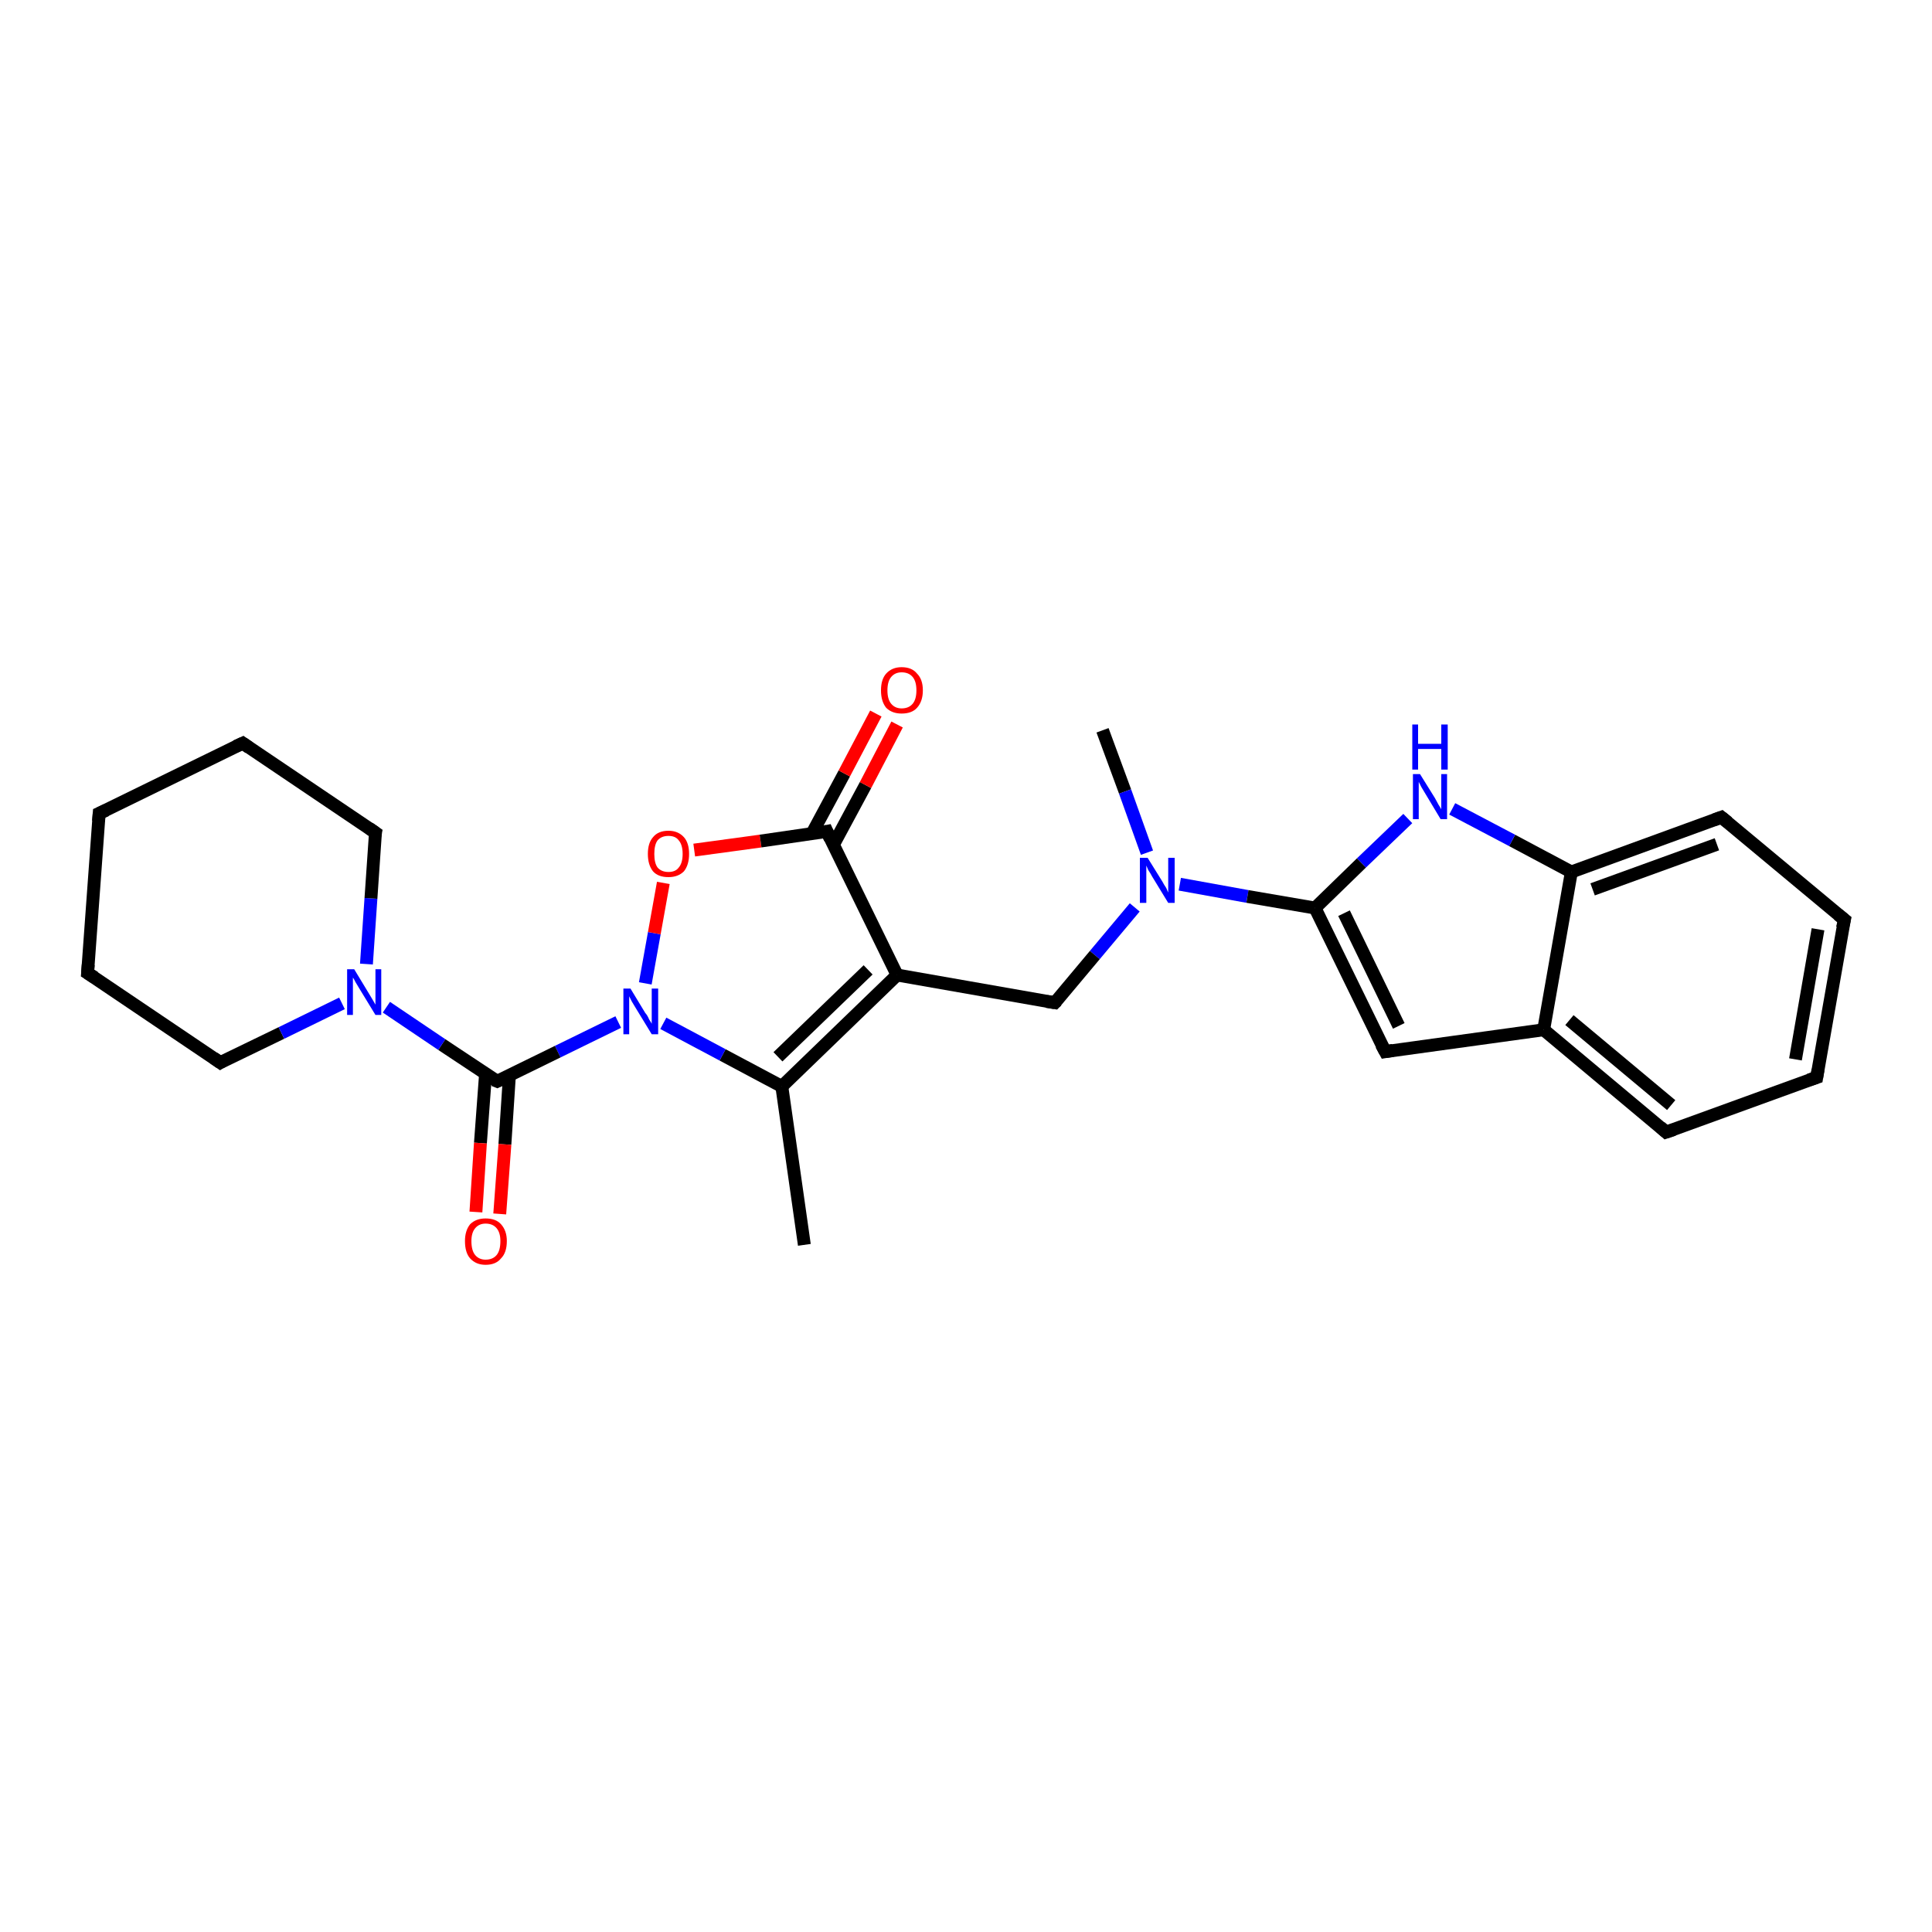 <?xml version='1.0' encoding='iso-8859-1'?>
<svg version='1.1' baseProfile='full'
              xmlns='http://www.w3.org/2000/svg'
                      xmlns:rdkit='http://www.rdkit.org/xml'
                      xmlns:xlink='http://www.w3.org/1999/xlink'
                  xml:space='preserve'
width='300px' height='300px' viewBox='0 0 300 300'>
<!-- END OF HEADER -->
<rect style='opacity:1.0;fill:#FFFFFF;stroke:none' width='300.0' height='300.0' x='0.0' y='0.0'> </rect>
<path class='bond-0 atom-0 atom-1' d='M 171.2,113.4 L 174.7,122.9' style='fill:none;fill-rule:evenodd;stroke:#000000;stroke-width:2.0px;stroke-linecap:butt;stroke-linejoin:miter;stroke-opacity:1' />
<path class='bond-0 atom-0 atom-1' d='M 174.7,122.9 L 178.1,132.4' style='fill:none;fill-rule:evenodd;stroke:#0000FF;stroke-width:2.0px;stroke-linecap:butt;stroke-linejoin:miter;stroke-opacity:1' />
<path class='bond-1 atom-1 atom-2' d='M 176.2,140.9 L 170.0,148.3' style='fill:none;fill-rule:evenodd;stroke:#0000FF;stroke-width:2.0px;stroke-linecap:butt;stroke-linejoin:miter;stroke-opacity:1' />
<path class='bond-1 atom-1 atom-2' d='M 170.0,148.3 L 163.8,155.7' style='fill:none;fill-rule:evenodd;stroke:#000000;stroke-width:2.0px;stroke-linecap:butt;stroke-linejoin:miter;stroke-opacity:1' />
<path class='bond-2 atom-2 atom-3' d='M 163.8,155.7 L 139.3,151.4' style='fill:none;fill-rule:evenodd;stroke:#000000;stroke-width:2.0px;stroke-linecap:butt;stroke-linejoin:miter;stroke-opacity:1' />
<path class='bond-3 atom-3 atom-4' d='M 139.3,151.4 L 121.4,168.7' style='fill:none;fill-rule:evenodd;stroke:#000000;stroke-width:2.0px;stroke-linecap:butt;stroke-linejoin:miter;stroke-opacity:1' />
<path class='bond-3 atom-3 atom-4' d='M 134.8,150.6 L 120.8,164.1' style='fill:none;fill-rule:evenodd;stroke:#000000;stroke-width:2.0px;stroke-linecap:butt;stroke-linejoin:miter;stroke-opacity:1' />
<path class='bond-4 atom-4 atom-5' d='M 121.4,168.7 L 124.9,193.3' style='fill:none;fill-rule:evenodd;stroke:#000000;stroke-width:2.0px;stroke-linecap:butt;stroke-linejoin:miter;stroke-opacity:1' />
<path class='bond-5 atom-4 atom-6' d='M 121.4,168.7 L 112.2,163.8' style='fill:none;fill-rule:evenodd;stroke:#000000;stroke-width:2.0px;stroke-linecap:butt;stroke-linejoin:miter;stroke-opacity:1' />
<path class='bond-5 atom-4 atom-6' d='M 112.2,163.8 L 103.0,158.9' style='fill:none;fill-rule:evenodd;stroke:#0000FF;stroke-width:2.0px;stroke-linecap:butt;stroke-linejoin:miter;stroke-opacity:1' />
<path class='bond-6 atom-6 atom-7' d='M 100.2,152.7 L 101.6,144.9' style='fill:none;fill-rule:evenodd;stroke:#0000FF;stroke-width:2.0px;stroke-linecap:butt;stroke-linejoin:miter;stroke-opacity:1' />
<path class='bond-6 atom-6 atom-7' d='M 101.6,144.9 L 103.0,137.1' style='fill:none;fill-rule:evenodd;stroke:#FF0000;stroke-width:2.0px;stroke-linecap:butt;stroke-linejoin:miter;stroke-opacity:1' />
<path class='bond-7 atom-7 atom-8' d='M 107.8,132.0 L 118.1,130.6' style='fill:none;fill-rule:evenodd;stroke:#FF0000;stroke-width:2.0px;stroke-linecap:butt;stroke-linejoin:miter;stroke-opacity:1' />
<path class='bond-7 atom-7 atom-8' d='M 118.1,130.6 L 128.4,129.1' style='fill:none;fill-rule:evenodd;stroke:#000000;stroke-width:2.0px;stroke-linecap:butt;stroke-linejoin:miter;stroke-opacity:1' />
<path class='bond-8 atom-8 atom-9' d='M 129.4,131.2 L 134.4,121.9' style='fill:none;fill-rule:evenodd;stroke:#000000;stroke-width:2.0px;stroke-linecap:butt;stroke-linejoin:miter;stroke-opacity:1' />
<path class='bond-8 atom-8 atom-9' d='M 134.4,121.9 L 139.3,112.5' style='fill:none;fill-rule:evenodd;stroke:#FF0000;stroke-width:2.0px;stroke-linecap:butt;stroke-linejoin:miter;stroke-opacity:1' />
<path class='bond-8 atom-8 atom-9' d='M 126.1,129.4 L 131.1,120.1' style='fill:none;fill-rule:evenodd;stroke:#000000;stroke-width:2.0px;stroke-linecap:butt;stroke-linejoin:miter;stroke-opacity:1' />
<path class='bond-8 atom-8 atom-9' d='M 131.1,120.1 L 136.0,110.8' style='fill:none;fill-rule:evenodd;stroke:#FF0000;stroke-width:2.0px;stroke-linecap:butt;stroke-linejoin:miter;stroke-opacity:1' />
<path class='bond-9 atom-6 atom-10' d='M 96.0,158.7 L 86.6,163.3' style='fill:none;fill-rule:evenodd;stroke:#0000FF;stroke-width:2.0px;stroke-linecap:butt;stroke-linejoin:miter;stroke-opacity:1' />
<path class='bond-9 atom-6 atom-10' d='M 86.6,163.3 L 77.2,167.9' style='fill:none;fill-rule:evenodd;stroke:#000000;stroke-width:2.0px;stroke-linecap:butt;stroke-linejoin:miter;stroke-opacity:1' />
<path class='bond-10 atom-10 atom-11' d='M 75.4,166.7 L 74.6,177.5' style='fill:none;fill-rule:evenodd;stroke:#000000;stroke-width:2.0px;stroke-linecap:butt;stroke-linejoin:miter;stroke-opacity:1' />
<path class='bond-10 atom-10 atom-11' d='M 74.6,177.5 L 73.9,188.2' style='fill:none;fill-rule:evenodd;stroke:#FF0000;stroke-width:2.0px;stroke-linecap:butt;stroke-linejoin:miter;stroke-opacity:1' />
<path class='bond-10 atom-10 atom-11' d='M 79.1,167.0 L 78.4,177.7' style='fill:none;fill-rule:evenodd;stroke:#000000;stroke-width:2.0px;stroke-linecap:butt;stroke-linejoin:miter;stroke-opacity:1' />
<path class='bond-10 atom-10 atom-11' d='M 78.4,177.7 L 77.6,188.5' style='fill:none;fill-rule:evenodd;stroke:#FF0000;stroke-width:2.0px;stroke-linecap:butt;stroke-linejoin:miter;stroke-opacity:1' />
<path class='bond-11 atom-10 atom-12' d='M 77.2,167.9 L 68.6,162.2' style='fill:none;fill-rule:evenodd;stroke:#000000;stroke-width:2.0px;stroke-linecap:butt;stroke-linejoin:miter;stroke-opacity:1' />
<path class='bond-11 atom-10 atom-12' d='M 68.6,162.2 L 60.0,156.4' style='fill:none;fill-rule:evenodd;stroke:#0000FF;stroke-width:2.0px;stroke-linecap:butt;stroke-linejoin:miter;stroke-opacity:1' />
<path class='bond-12 atom-12 atom-13' d='M 56.9,149.7 L 57.6,139.5' style='fill:none;fill-rule:evenodd;stroke:#0000FF;stroke-width:2.0px;stroke-linecap:butt;stroke-linejoin:miter;stroke-opacity:1' />
<path class='bond-12 atom-12 atom-13' d='M 57.6,139.5 L 58.3,129.3' style='fill:none;fill-rule:evenodd;stroke:#000000;stroke-width:2.0px;stroke-linecap:butt;stroke-linejoin:miter;stroke-opacity:1' />
<path class='bond-13 atom-13 atom-14' d='M 58.3,129.3 L 37.7,115.4' style='fill:none;fill-rule:evenodd;stroke:#000000;stroke-width:2.0px;stroke-linecap:butt;stroke-linejoin:miter;stroke-opacity:1' />
<path class='bond-14 atom-14 atom-15' d='M 37.7,115.4 L 15.4,126.3' style='fill:none;fill-rule:evenodd;stroke:#000000;stroke-width:2.0px;stroke-linecap:butt;stroke-linejoin:miter;stroke-opacity:1' />
<path class='bond-15 atom-15 atom-16' d='M 15.4,126.3 L 13.6,151.1' style='fill:none;fill-rule:evenodd;stroke:#000000;stroke-width:2.0px;stroke-linecap:butt;stroke-linejoin:miter;stroke-opacity:1' />
<path class='bond-16 atom-16 atom-17' d='M 13.6,151.1 L 34.2,165.0' style='fill:none;fill-rule:evenodd;stroke:#000000;stroke-width:2.0px;stroke-linecap:butt;stroke-linejoin:miter;stroke-opacity:1' />
<path class='bond-17 atom-1 atom-18' d='M 183.2,137.3 L 193.7,139.2' style='fill:none;fill-rule:evenodd;stroke:#0000FF;stroke-width:2.0px;stroke-linecap:butt;stroke-linejoin:miter;stroke-opacity:1' />
<path class='bond-17 atom-1 atom-18' d='M 193.7,139.2 L 204.2,141.0' style='fill:none;fill-rule:evenodd;stroke:#000000;stroke-width:2.0px;stroke-linecap:butt;stroke-linejoin:miter;stroke-opacity:1' />
<path class='bond-18 atom-18 atom-19' d='M 204.2,141.0 L 215.1,163.3' style='fill:none;fill-rule:evenodd;stroke:#000000;stroke-width:2.0px;stroke-linecap:butt;stroke-linejoin:miter;stroke-opacity:1' />
<path class='bond-18 atom-18 atom-19' d='M 208.7,141.8 L 217.2,159.3' style='fill:none;fill-rule:evenodd;stroke:#000000;stroke-width:2.0px;stroke-linecap:butt;stroke-linejoin:miter;stroke-opacity:1' />
<path class='bond-19 atom-19 atom-20' d='M 215.1,163.3 L 239.7,159.9' style='fill:none;fill-rule:evenodd;stroke:#000000;stroke-width:2.0px;stroke-linecap:butt;stroke-linejoin:miter;stroke-opacity:1' />
<path class='bond-20 atom-20 atom-21' d='M 239.7,159.9 L 258.7,175.8' style='fill:none;fill-rule:evenodd;stroke:#000000;stroke-width:2.0px;stroke-linecap:butt;stroke-linejoin:miter;stroke-opacity:1' />
<path class='bond-20 atom-20 atom-21' d='M 243.7,158.4 L 259.5,171.6' style='fill:none;fill-rule:evenodd;stroke:#000000;stroke-width:2.0px;stroke-linecap:butt;stroke-linejoin:miter;stroke-opacity:1' />
<path class='bond-21 atom-21 atom-22' d='M 258.7,175.8 L 282.1,167.3' style='fill:none;fill-rule:evenodd;stroke:#000000;stroke-width:2.0px;stroke-linecap:butt;stroke-linejoin:miter;stroke-opacity:1' />
<path class='bond-22 atom-22 atom-23' d='M 282.1,167.3 L 286.4,142.8' style='fill:none;fill-rule:evenodd;stroke:#000000;stroke-width:2.0px;stroke-linecap:butt;stroke-linejoin:miter;stroke-opacity:1' />
<path class='bond-22 atom-22 atom-23' d='M 278.8,164.5 L 282.3,144.3' style='fill:none;fill-rule:evenodd;stroke:#000000;stroke-width:2.0px;stroke-linecap:butt;stroke-linejoin:miter;stroke-opacity:1' />
<path class='bond-23 atom-23 atom-24' d='M 286.4,142.8 L 267.3,126.9' style='fill:none;fill-rule:evenodd;stroke:#000000;stroke-width:2.0px;stroke-linecap:butt;stroke-linejoin:miter;stroke-opacity:1' />
<path class='bond-24 atom-24 atom-25' d='M 267.3,126.9 L 244.0,135.4' style='fill:none;fill-rule:evenodd;stroke:#000000;stroke-width:2.0px;stroke-linecap:butt;stroke-linejoin:miter;stroke-opacity:1' />
<path class='bond-24 atom-24 atom-25' d='M 266.6,131.1 L 247.3,138.1' style='fill:none;fill-rule:evenodd;stroke:#000000;stroke-width:2.0px;stroke-linecap:butt;stroke-linejoin:miter;stroke-opacity:1' />
<path class='bond-25 atom-25 atom-26' d='M 244.0,135.4 L 234.8,130.5' style='fill:none;fill-rule:evenodd;stroke:#000000;stroke-width:2.0px;stroke-linecap:butt;stroke-linejoin:miter;stroke-opacity:1' />
<path class='bond-25 atom-25 atom-26' d='M 234.8,130.5 L 225.5,125.6' style='fill:none;fill-rule:evenodd;stroke:#0000FF;stroke-width:2.0px;stroke-linecap:butt;stroke-linejoin:miter;stroke-opacity:1' />
<path class='bond-26 atom-8 atom-3' d='M 128.4,129.1 L 139.3,151.4' style='fill:none;fill-rule:evenodd;stroke:#000000;stroke-width:2.0px;stroke-linecap:butt;stroke-linejoin:miter;stroke-opacity:1' />
<path class='bond-27 atom-17 atom-12' d='M 34.2,165.0 L 43.7,160.4' style='fill:none;fill-rule:evenodd;stroke:#000000;stroke-width:2.0px;stroke-linecap:butt;stroke-linejoin:miter;stroke-opacity:1' />
<path class='bond-27 atom-17 atom-12' d='M 43.7,160.4 L 53.1,155.8' style='fill:none;fill-rule:evenodd;stroke:#0000FF;stroke-width:2.0px;stroke-linecap:butt;stroke-linejoin:miter;stroke-opacity:1' />
<path class='bond-28 atom-26 atom-18' d='M 218.6,127.1 L 211.4,134.0' style='fill:none;fill-rule:evenodd;stroke:#0000FF;stroke-width:2.0px;stroke-linecap:butt;stroke-linejoin:miter;stroke-opacity:1' />
<path class='bond-28 atom-26 atom-18' d='M 211.4,134.0 L 204.2,141.0' style='fill:none;fill-rule:evenodd;stroke:#000000;stroke-width:2.0px;stroke-linecap:butt;stroke-linejoin:miter;stroke-opacity:1' />
<path class='bond-29 atom-25 atom-20' d='M 244.0,135.4 L 239.7,159.9' style='fill:none;fill-rule:evenodd;stroke:#000000;stroke-width:2.0px;stroke-linecap:butt;stroke-linejoin:miter;stroke-opacity:1' />
<path d='M 164.1,155.4 L 163.8,155.7 L 162.5,155.5' style='fill:none;stroke:#000000;stroke-width:2.0px;stroke-linecap:butt;stroke-linejoin:miter;stroke-opacity:1;' />
<path d='M 127.9,129.2 L 128.4,129.1 L 128.9,130.2' style='fill:none;stroke:#000000;stroke-width:2.0px;stroke-linecap:butt;stroke-linejoin:miter;stroke-opacity:1;' />
<path d='M 77.6,167.7 L 77.2,167.9 L 76.7,167.7' style='fill:none;stroke:#000000;stroke-width:2.0px;stroke-linecap:butt;stroke-linejoin:miter;stroke-opacity:1;' />
<path d='M 58.2,129.8 L 58.3,129.3 L 57.3,128.6' style='fill:none;stroke:#000000;stroke-width:2.0px;stroke-linecap:butt;stroke-linejoin:miter;stroke-opacity:1;' />
<path d='M 38.7,116.1 L 37.7,115.4 L 36.6,115.9' style='fill:none;stroke:#000000;stroke-width:2.0px;stroke-linecap:butt;stroke-linejoin:miter;stroke-opacity:1;' />
<path d='M 16.5,125.8 L 15.4,126.3 L 15.3,127.5' style='fill:none;stroke:#000000;stroke-width:2.0px;stroke-linecap:butt;stroke-linejoin:miter;stroke-opacity:1;' />
<path d='M 13.7,149.8 L 13.6,151.1 L 14.7,151.8' style='fill:none;stroke:#000000;stroke-width:2.0px;stroke-linecap:butt;stroke-linejoin:miter;stroke-opacity:1;' />
<path d='M 33.2,164.3 L 34.2,165.0 L 34.7,164.7' style='fill:none;stroke:#000000;stroke-width:2.0px;stroke-linecap:butt;stroke-linejoin:miter;stroke-opacity:1;' />
<path d='M 214.5,162.2 L 215.1,163.3 L 216.3,163.1' style='fill:none;stroke:#000000;stroke-width:2.0px;stroke-linecap:butt;stroke-linejoin:miter;stroke-opacity:1;' />
<path d='M 257.8,175.0 L 258.7,175.8 L 259.9,175.4' style='fill:none;stroke:#000000;stroke-width:2.0px;stroke-linecap:butt;stroke-linejoin:miter;stroke-opacity:1;' />
<path d='M 280.9,167.7 L 282.1,167.3 L 282.3,166.1' style='fill:none;stroke:#000000;stroke-width:2.0px;stroke-linecap:butt;stroke-linejoin:miter;stroke-opacity:1;' />
<path d='M 286.1,144.1 L 286.4,142.8 L 285.4,142.0' style='fill:none;stroke:#000000;stroke-width:2.0px;stroke-linecap:butt;stroke-linejoin:miter;stroke-opacity:1;' />
<path d='M 268.3,127.7 L 267.3,126.9 L 266.2,127.3' style='fill:none;stroke:#000000;stroke-width:2.0px;stroke-linecap:butt;stroke-linejoin:miter;stroke-opacity:1;' />
<path class='atom-1' d='M 178.2 133.2
L 180.5 136.9
Q 180.7 137.3, 181.1 137.9
Q 181.4 138.6, 181.4 138.6
L 181.4 133.2
L 182.4 133.2
L 182.4 140.2
L 181.4 140.2
L 178.9 136.1
Q 178.7 135.7, 178.3 135.1
Q 178.1 134.6, 178.0 134.4
L 178.0 140.2
L 177.0 140.2
L 177.0 133.2
L 178.2 133.2
' fill='#0000FF'/>
<path class='atom-6' d='M 97.9 153.5
L 100.2 157.3
Q 100.5 157.6, 100.8 158.3
Q 101.2 158.9, 101.2 159.0
L 101.2 153.5
L 102.2 153.5
L 102.2 160.6
L 101.2 160.6
L 98.7 156.5
Q 98.4 156.0, 98.1 155.5
Q 97.8 154.9, 97.7 154.7
L 97.7 160.6
L 96.8 160.6
L 96.8 153.5
L 97.9 153.5
' fill='#0000FF'/>
<path class='atom-7' d='M 100.6 132.6
Q 100.6 130.9, 101.4 130.0
Q 102.2 129.0, 103.8 129.0
Q 105.3 129.0, 106.2 130.0
Q 107.0 130.9, 107.0 132.6
Q 107.0 134.3, 106.2 135.3
Q 105.3 136.2, 103.8 136.2
Q 102.2 136.2, 101.4 135.3
Q 100.6 134.3, 100.6 132.6
M 103.8 135.4
Q 104.9 135.4, 105.4 134.7
Q 106.0 134.0, 106.0 132.6
Q 106.0 131.2, 105.4 130.5
Q 104.9 129.8, 103.8 129.8
Q 102.7 129.8, 102.1 130.5
Q 101.6 131.2, 101.6 132.6
Q 101.6 134.0, 102.1 134.7
Q 102.7 135.4, 103.8 135.4
' fill='#FF0000'/>
<path class='atom-9' d='M 136.8 107.2
Q 136.8 105.5, 137.6 104.6
Q 138.5 103.6, 140.0 103.6
Q 141.6 103.6, 142.4 104.6
Q 143.3 105.5, 143.3 107.2
Q 143.3 108.9, 142.4 109.9
Q 141.6 110.8, 140.0 110.8
Q 138.5 110.8, 137.6 109.9
Q 136.8 108.9, 136.8 107.2
M 140.0 110.0
Q 141.1 110.0, 141.7 109.3
Q 142.3 108.6, 142.3 107.2
Q 142.3 105.8, 141.7 105.1
Q 141.1 104.4, 140.0 104.4
Q 139.0 104.4, 138.4 105.1
Q 137.8 105.8, 137.8 107.2
Q 137.8 108.6, 138.4 109.3
Q 139.0 110.0, 140.0 110.0
' fill='#FF0000'/>
<path class='atom-11' d='M 72.2 192.7
Q 72.2 191.1, 73.0 190.1
Q 73.9 189.2, 75.4 189.2
Q 77.0 189.2, 77.8 190.1
Q 78.7 191.1, 78.7 192.7
Q 78.7 194.5, 77.8 195.4
Q 77.0 196.4, 75.4 196.4
Q 73.9 196.4, 73.0 195.4
Q 72.2 194.5, 72.2 192.7
M 75.4 195.6
Q 76.5 195.6, 77.1 194.9
Q 77.7 194.2, 77.7 192.7
Q 77.7 191.4, 77.1 190.7
Q 76.5 190.0, 75.4 190.0
Q 74.4 190.0, 73.8 190.7
Q 73.2 191.4, 73.2 192.7
Q 73.2 194.2, 73.8 194.9
Q 74.4 195.6, 75.4 195.6
' fill='#FF0000'/>
<path class='atom-12' d='M 55.0 150.5
L 57.3 154.3
Q 57.5 154.6, 57.9 155.3
Q 58.3 156.0, 58.3 156.0
L 58.3 150.5
L 59.2 150.5
L 59.2 157.6
L 58.3 157.6
L 55.8 153.5
Q 55.5 153.0, 55.2 152.5
Q 54.9 151.9, 54.8 151.8
L 54.8 157.6
L 53.9 157.6
L 53.9 150.5
L 55.0 150.5
' fill='#0000FF'/>
<path class='atom-26' d='M 220.5 120.2
L 222.8 123.9
Q 223.0 124.3, 223.4 125.0
Q 223.8 125.6, 223.8 125.7
L 223.8 120.2
L 224.7 120.2
L 224.7 127.2
L 223.7 127.2
L 221.3 123.2
Q 221.0 122.7, 220.7 122.2
Q 220.4 121.6, 220.3 121.4
L 220.3 127.2
L 219.4 127.2
L 219.4 120.2
L 220.5 120.2
' fill='#0000FF'/>
<path class='atom-26' d='M 219.3 112.5
L 220.2 112.5
L 220.2 115.5
L 223.8 115.5
L 223.8 112.5
L 224.8 112.5
L 224.8 119.5
L 223.8 119.5
L 223.8 116.3
L 220.2 116.3
L 220.2 119.5
L 219.3 119.5
L 219.3 112.5
' fill='#0000FF'/>
</svg>
